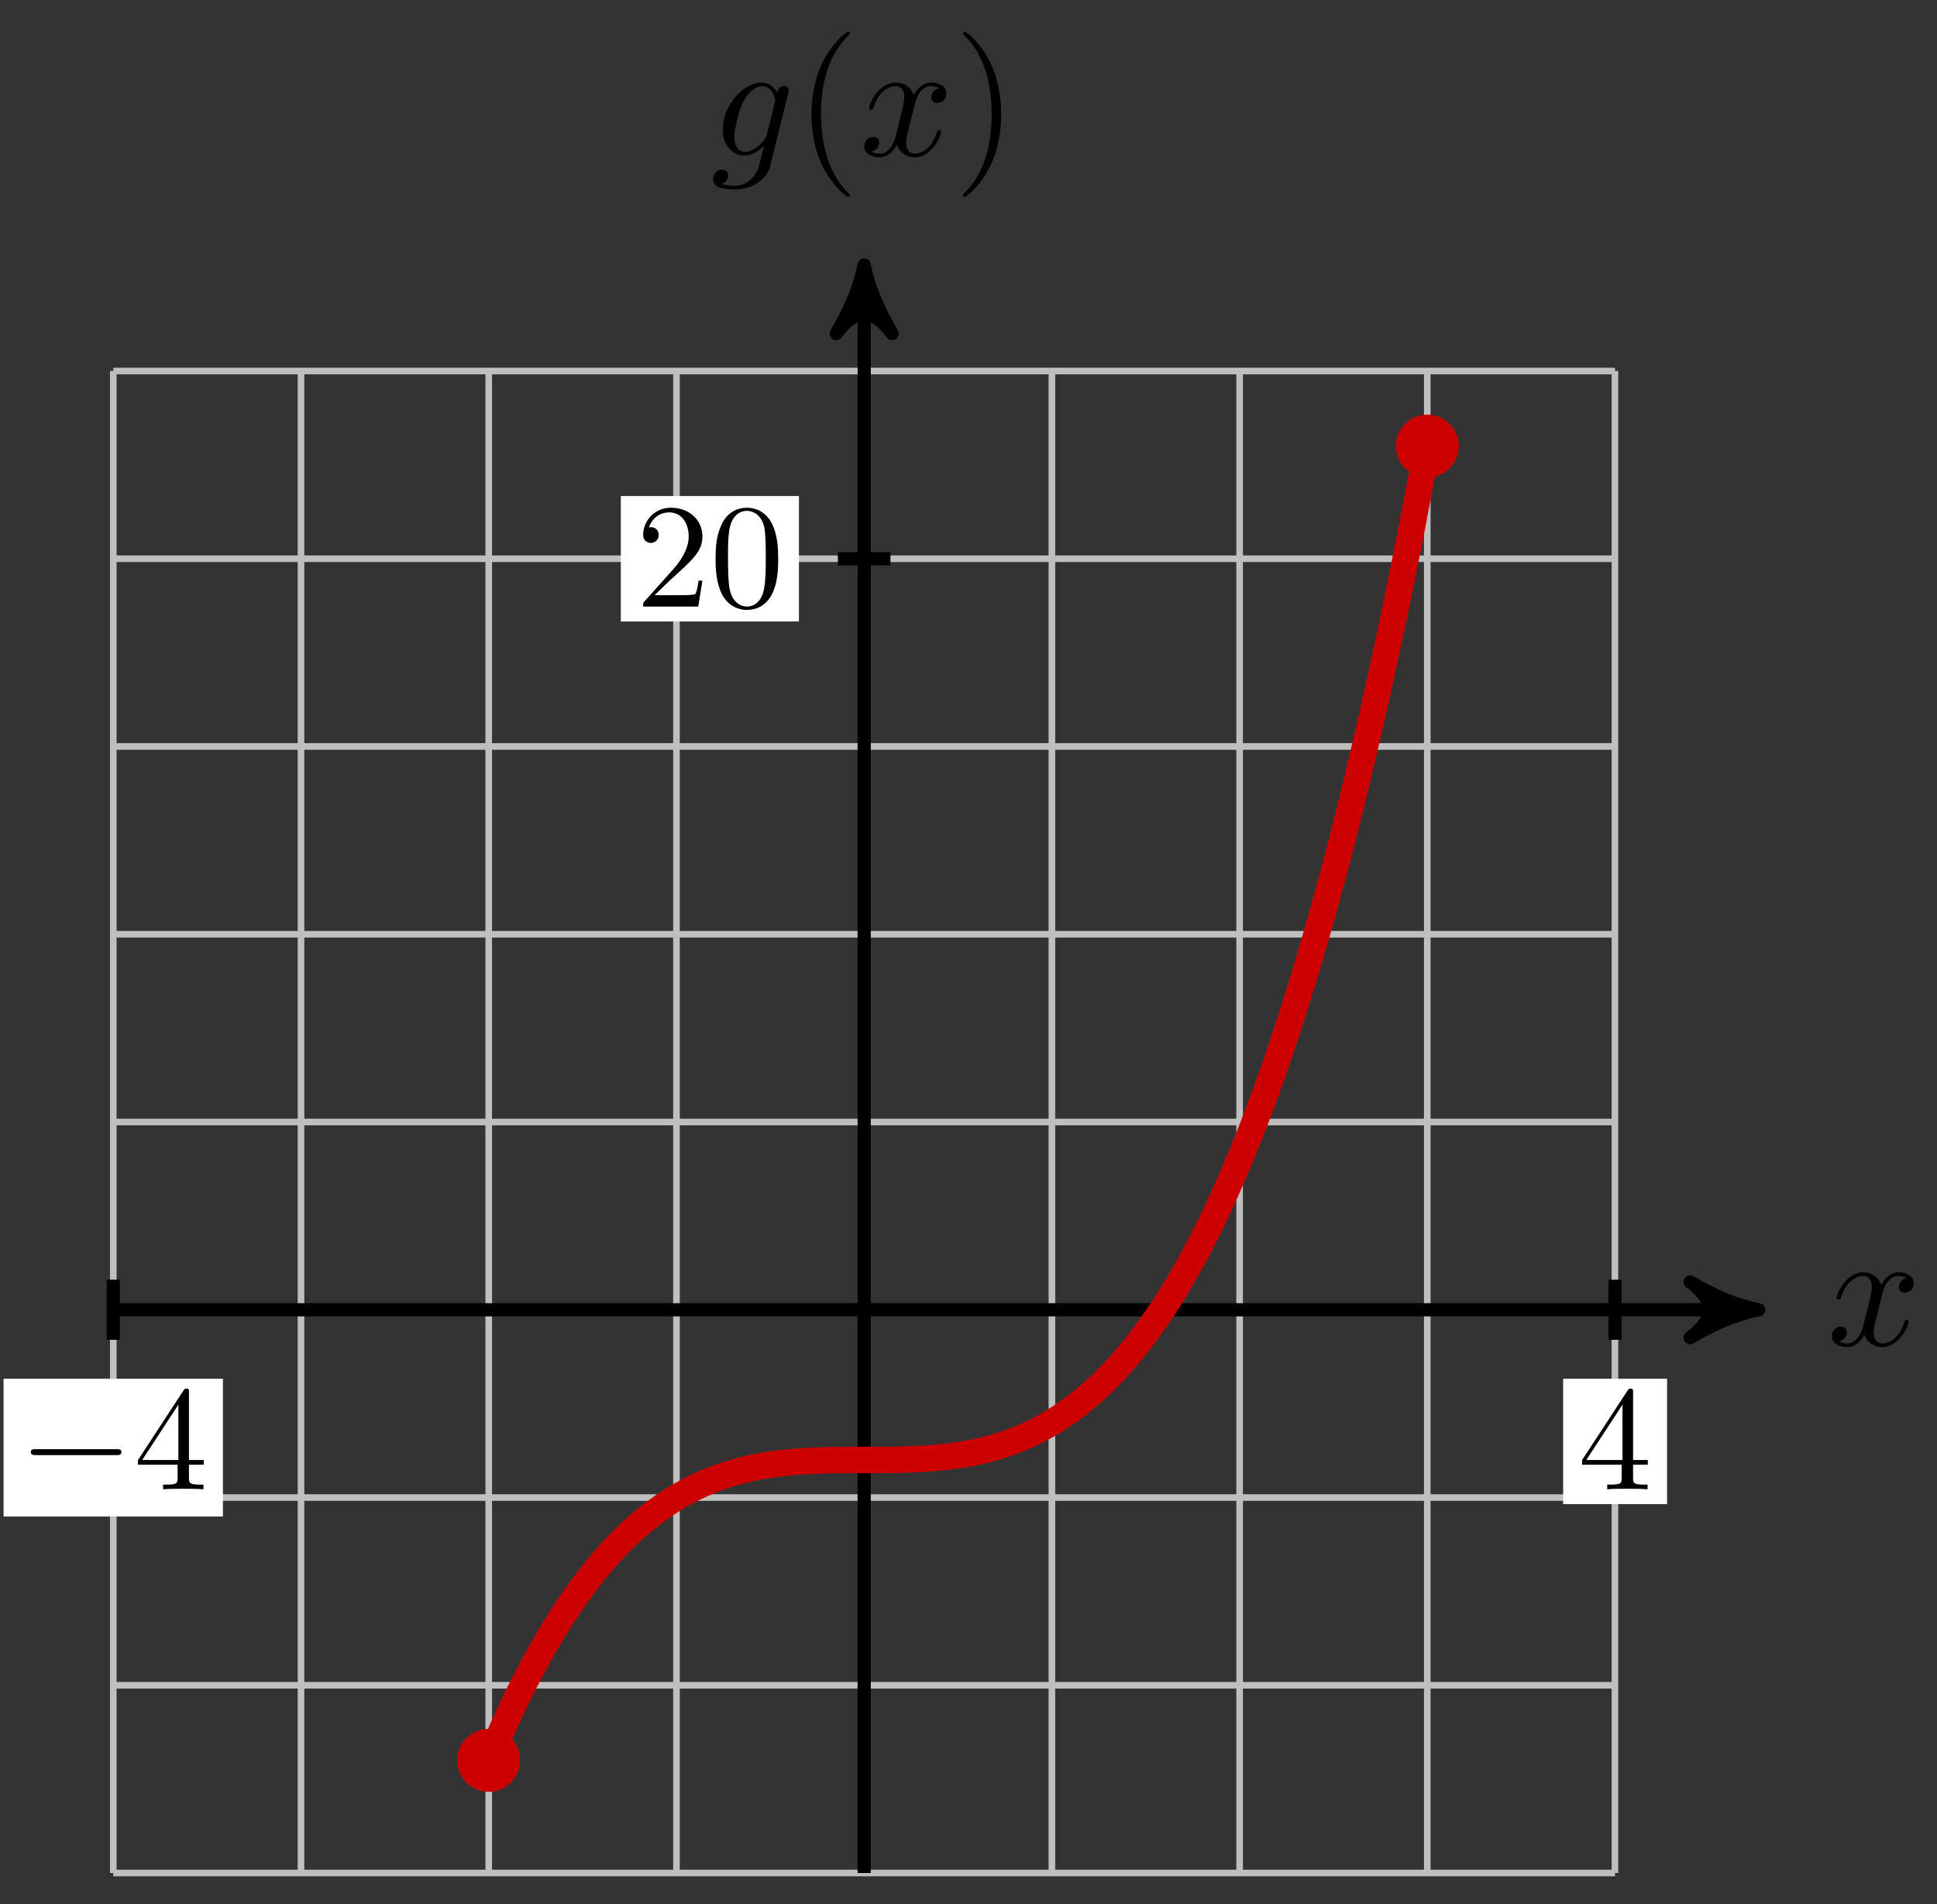 <?xml version="1.0" encoding="UTF-8"?>
<svg xmlns="http://www.w3.org/2000/svg" xmlns:xlink="http://www.w3.org/1999/xlink" width="117pt" height="115pt" viewBox="0 0 117 115" version="1.1">
<rect x="0" y="0" width="117" height="115" fill="#333333" stroke="none"/>
<defs>
<g>
<symbol overflow="visible" id="glyph0-0">
<path style="stroke:none;" d=""/>
</symbol>
<symbol overflow="visible" id="glyph0-1">
<path style="stroke:none;" d="M 3.328 -3.016 C 3.391 -3.266 3.625 -4.188 4.312 -4.188 C 4.359 -4.188 4.609 -4.188 4.812 -4.062 C 4.531 -4 4.344 -3.766 4.344 -3.516 C 4.344 -3.359 4.453 -3.172 4.719 -3.172 C 4.938 -3.172 5.25 -3.344 5.25 -3.75 C 5.25 -4.266 4.672 -4.406 4.328 -4.406 C 3.75 -4.406 3.406 -3.875 3.281 -3.656 C 3.031 -4.312 2.5 -4.406 2.203 -4.406 C 1.172 -4.406 0.594 -3.125 0.594 -2.875 C 0.594 -2.766 0.703 -2.766 0.719 -2.766 C 0.797 -2.766 0.828 -2.797 0.844 -2.875 C 1.188 -3.938 1.844 -4.188 2.188 -4.188 C 2.375 -4.188 2.719 -4.094 2.719 -3.516 C 2.719 -3.203 2.547 -2.547 2.188 -1.141 C 2.031 -0.531 1.672 -0.109 1.234 -0.109 C 1.172 -0.109 0.953 -0.109 0.734 -0.234 C 0.984 -0.297 1.203 -0.5 1.203 -0.781 C 1.203 -1.047 0.984 -1.125 0.844 -1.125 C 0.531 -1.125 0.297 -0.875 0.297 -0.547 C 0.297 -0.094 0.781 0.109 1.219 0.109 C 1.891 0.109 2.25 -0.594 2.266 -0.641 C 2.391 -0.281 2.75 0.109 3.344 0.109 C 4.375 0.109 4.938 -1.172 4.938 -1.422 C 4.938 -1.531 4.859 -1.531 4.828 -1.531 C 4.734 -1.531 4.719 -1.484 4.688 -1.422 C 4.359 -0.344 3.688 -0.109 3.375 -0.109 C 2.984 -0.109 2.828 -0.422 2.828 -0.766 C 2.828 -0.984 2.875 -1.203 2.984 -1.641 Z M 3.328 -3.016 "/>
</symbol>
<symbol overflow="visible" id="glyph0-2">
<path style="stroke:none;" d="M 4.688 -3.766 C 4.703 -3.812 4.719 -3.875 4.719 -3.938 C 4.719 -4.109 4.609 -4.203 4.438 -4.203 C 4.344 -4.203 4.062 -4.141 4.031 -3.781 C 3.844 -4.141 3.5 -4.406 3.094 -4.406 C 1.969 -4.406 0.734 -3.016 0.734 -1.578 C 0.734 -0.594 1.328 0 2.047 0 C 2.641 0 3.109 -0.469 3.203 -0.578 L 3.219 -0.562 C 3.016 0.312 2.891 0.734 2.891 0.75 C 2.844 0.844 2.516 1.828 1.453 1.828 C 1.266 1.828 0.938 1.812 0.656 1.719 C 0.953 1.641 1.062 1.375 1.062 1.203 C 1.062 1.047 0.953 0.859 0.688 0.859 C 0.469 0.859 0.156 1.031 0.156 1.438 C 0.156 1.844 0.516 2.047 1.469 2.047 C 2.719 2.047 3.438 1.266 3.594 0.672 Z M 3.406 -1.281 C 3.344 -1.016 3.109 -0.766 2.891 -0.578 C 2.688 -0.406 2.375 -0.219 2.078 -0.219 C 1.578 -0.219 1.438 -0.734 1.438 -1.141 C 1.438 -1.609 1.719 -2.797 2 -3.297 C 2.266 -3.781 2.688 -4.188 3.109 -4.188 C 3.766 -4.188 3.906 -3.375 3.906 -3.328 C 3.906 -3.281 3.891 -3.219 3.875 -3.188 Z M 3.406 -1.281 "/>
</symbol>
<symbol overflow="visible" id="glyph1-0">
<path style="stroke:none;" d=""/>
</symbol>
<symbol overflow="visible" id="glyph1-1">
<path style="stroke:none;" d="M 3.297 2.391 C 3.297 2.359 3.297 2.344 3.125 2.172 C 1.891 0.922 1.562 -0.969 1.562 -2.5 C 1.562 -4.234 1.938 -5.969 3.172 -7.203 C 3.297 -7.328 3.297 -7.344 3.297 -7.375 C 3.297 -7.453 3.266 -7.484 3.203 -7.484 C 3.094 -7.484 2.203 -6.797 1.609 -5.531 C 1.109 -4.438 0.984 -3.328 0.984 -2.5 C 0.984 -1.719 1.094 -0.516 1.641 0.625 C 2.25 1.844 3.094 2.5 3.203 2.5 C 3.266 2.5 3.297 2.469 3.297 2.391 Z M 3.297 2.391 "/>
</symbol>
<symbol overflow="visible" id="glyph1-2">
<path style="stroke:none;" d="M 2.875 -2.5 C 2.875 -3.266 2.766 -4.469 2.219 -5.609 C 1.625 -6.828 0.766 -7.484 0.672 -7.484 C 0.609 -7.484 0.562 -7.438 0.562 -7.375 C 0.562 -7.344 0.562 -7.328 0.75 -7.141 C 1.734 -6.156 2.297 -4.578 2.297 -2.5 C 2.297 -0.781 1.938 0.969 0.703 2.219 C 0.562 2.344 0.562 2.359 0.562 2.391 C 0.562 2.453 0.609 2.5 0.672 2.5 C 0.766 2.5 1.672 1.812 2.25 0.547 C 2.766 -0.547 2.875 -1.656 2.875 -2.5 Z M 2.875 -2.5 "/>
</symbol>
<symbol overflow="visible" id="glyph2-0">
<path style="stroke:none;" d=""/>
</symbol>
<symbol overflow="visible" id="glyph2-1">
<path style="stroke:none;" d="M 5.906 -2.062 C 6.062 -2.062 6.219 -2.062 6.219 -2.25 C 6.219 -2.422 6.062 -2.422 5.906 -2.422 L 1.062 -2.422 C 0.906 -2.422 0.75 -2.422 0.75 -2.25 C 0.75 -2.062 0.906 -2.062 1.062 -2.062 Z M 5.906 -2.062 "/>
</symbol>
<symbol overflow="visible" id="glyph3-0">
<path style="stroke:none;" d=""/>
</symbol>
<symbol overflow="visible" id="glyph3-1">
<path style="stroke:none;" d="M 2.641 -1.484 L 2.641 -0.703 C 2.641 -0.375 2.625 -0.281 1.953 -0.281 L 1.766 -0.281 L 1.766 0 C 2.141 -0.031 2.594 -0.031 2.984 -0.031 C 3.359 -0.031 3.828 -0.031 4.203 0 L 4.203 -0.281 L 4.016 -0.281 C 3.344 -0.281 3.328 -0.375 3.328 -0.703 L 3.328 -1.484 L 4.219 -1.484 L 4.219 -1.766 L 3.328 -1.766 L 3.328 -5.844 C 3.328 -6.016 3.328 -6.078 3.188 -6.078 C 3.109 -6.078 3.078 -6.078 3 -5.969 L 0.25 -1.766 L 0.25 -1.484 Z M 2.688 -1.766 L 0.5 -1.766 L 2.688 -5.109 Z M 2.688 -1.766 "/>
</symbol>
<symbol overflow="visible" id="glyph3-2">
<path style="stroke:none;" d="M 1.141 -0.688 L 2.094 -1.609 C 3.484 -2.859 4.031 -3.344 4.031 -4.234 C 4.031 -5.25 3.219 -5.969 2.125 -5.969 C 1.109 -5.969 0.453 -5.141 0.453 -4.344 C 0.453 -3.844 0.891 -3.844 0.922 -3.844 C 1.078 -3.844 1.391 -3.953 1.391 -4.328 C 1.391 -4.562 1.234 -4.797 0.922 -4.797 C 0.844 -4.797 0.828 -4.797 0.797 -4.781 C 1 -5.359 1.484 -5.688 2.016 -5.688 C 2.828 -5.688 3.203 -4.969 3.203 -4.234 C 3.203 -3.516 2.766 -2.812 2.266 -2.25 L 0.547 -0.328 C 0.453 -0.234 0.453 -0.219 0.453 0 L 3.781 0 L 4.031 -1.562 L 3.797 -1.562 C 3.766 -1.297 3.688 -0.891 3.609 -0.766 C 3.547 -0.688 2.953 -0.688 2.75 -0.688 Z M 1.141 -0.688 "/>
</symbol>
<symbol overflow="visible" id="glyph3-3">
<path style="stroke:none;" d="M 4.125 -2.875 C 4.125 -3.594 4.078 -4.312 3.766 -4.969 C 3.359 -5.828 2.625 -5.969 2.25 -5.969 C 1.703 -5.969 1.047 -5.734 0.688 -4.906 C 0.391 -4.281 0.344 -3.594 0.344 -2.875 C 0.344 -2.203 0.391 -1.391 0.75 -0.703 C 1.141 0.016 1.797 0.203 2.234 0.203 C 2.719 0.203 3.406 0.016 3.797 -0.844 C 4.078 -1.469 4.125 -2.156 4.125 -2.875 Z M 2.234 0 C 1.891 0 1.359 -0.219 1.188 -1.078 C 1.094 -1.625 1.094 -2.453 1.094 -2.984 C 1.094 -3.547 1.094 -4.141 1.172 -4.625 C 1.344 -5.688 2.016 -5.781 2.234 -5.781 C 2.531 -5.781 3.125 -5.609 3.297 -4.734 C 3.375 -4.219 3.375 -3.547 3.375 -2.984 C 3.375 -2.312 3.375 -1.688 3.281 -1.125 C 3.141 -0.266 2.641 0 2.234 0 Z M 2.234 0 "/>
</symbol>
</g>
</defs>
<g id="surface1">
<path style="fill:none;stroke-width:0.399;stroke-linecap:butt;stroke-linejoin:miter;stroke:rgb(75%,75%,75%);stroke-opacity:1;stroke-miterlimit:10;" d="M -45.355 -34.016 L 45.353 -34.016 M -45.355 -22.677 L 45.353 -22.677 M -45.355 -11.341 L 45.353 -11.341 M -45.355 -0.001 L 45.353 -0.001 M -45.355 11.338 L 45.353 11.338 M -45.355 22.678 L 45.353 22.678 M -45.355 34.018 L 45.353 34.018 M -45.355 45.357 L 45.353 45.357 M -45.355 56.693 L 45.353 56.693 M -45.355 -34.016 L -45.355 56.697 M -34.016 -34.016 L -34.016 56.697 M -22.677 -34.016 L -22.677 56.697 M -11.338 -34.016 L -11.338 56.697 M 0.001 -34.016 L 0.001 56.697 M 11.34 -34.016 L 11.34 56.697 M 22.679 -34.016 L 22.679 56.697 M 34.014 -34.016 L 34.014 56.697 M 45.349 -34.016 L 45.349 56.697 " transform="matrix(1,0,0,-1,52.198,79.1)"/>
<path style="fill:none;stroke-width:0.797;stroke-linecap:butt;stroke-linejoin:miter;stroke:rgb(0%,0%,0%);stroke-opacity:1;stroke-miterlimit:10;" d="M -45.355 -0.001 L 52.989 -0.001 " transform="matrix(1,0,0,-1,52.198,79.1)"/>
<path style="fill-rule:nonzero;fill:rgb(0%,0%,0%);fill-opacity:1;stroke-width:0.797;stroke-linecap:butt;stroke-linejoin:round;stroke:rgb(0%,0%,0%);stroke-opacity:1;stroke-miterlimit:10;" d="M 1.038 -0.001 C -0.259 0.26 -1.556 0.776 -3.107 1.682 C -1.556 0.518 -1.556 -0.517 -3.107 -1.685 C -1.556 -0.779 -0.259 -0.259 1.038 -0.001 Z M 1.038 -0.001 " transform="matrix(1,0,0,-1,105.193,79.1)"/>
<g style="fill:rgb(0%,0%,0%);fill-opacity:1;">
  <use xlink:href="#glyph0-1" x="110.347" y="81.245"/>
</g>
<path style="fill:none;stroke-width:0.797;stroke-linecap:butt;stroke-linejoin:miter;stroke:rgb(0%,0%,0%);stroke-opacity:1;stroke-miterlimit:10;" d="M 0.001 -34.016 L 0.001 62.064 " transform="matrix(1,0,0,-1,52.198,79.1)"/>
<path style="fill-rule:nonzero;fill:rgb(0%,0%,0%);fill-opacity:1;stroke-width:0.797;stroke-linecap:butt;stroke-linejoin:round;stroke:rgb(0%,0%,0%);stroke-opacity:1;stroke-miterlimit:10;" d="M 1.035 -0.001 C -0.258 0.261 -1.554 0.776 -3.109 1.682 C -1.554 0.518 -1.554 -0.517 -3.109 -1.685 C -1.554 -0.778 -0.258 -0.259 1.035 -0.001 Z M 1.035 -0.001 " transform="matrix(0,-1,-1,0,52.198,17.035)"/>
<g style="fill:rgb(0%,0%,0%);fill-opacity:1;">
  <use xlink:href="#glyph0-2" x="42.921" y="9.391"/>
</g>
<g style="fill:rgb(0%,0%,0%);fill-opacity:1;">
  <use xlink:href="#glyph1-1" x="48.031" y="9.391"/>
</g>
<g style="fill:rgb(0%,0%,0%);fill-opacity:1;">
  <use xlink:href="#glyph0-1" x="51.906" y="9.391"/>
</g>
<g style="fill:rgb(0%,0%,0%);fill-opacity:1;">
  <use xlink:href="#glyph1-2" x="57.6" y="9.391"/>
</g>
<path style="fill:none;stroke-width:0.797;stroke-linecap:butt;stroke-linejoin:miter;stroke:rgb(0%,0%,0%);stroke-opacity:1;stroke-miterlimit:10;" d="M -45.355 1.815 L -45.355 -1.814 " transform="matrix(1,0,0,-1,52.198,79.1)"/>
<path style=" stroke:none;fill-rule:nonzero;fill:rgb(100%,100%,100%);fill-opacity:1;" d="M 13.465 83.266 L 0.215 83.266 L 0.215 91.586 L 13.465 91.586 Z M 13.465 83.266 "/>
<g style="fill:rgb(0%,0%,0%);fill-opacity:1;">
  <use xlink:href="#glyph2-1" x="1.112" y="89.941"/>
</g>
<g style="fill:rgb(0%,0%,0%);fill-opacity:1;">
  <use xlink:href="#glyph3-1" x="8.086" y="89.941"/>
</g>
<path style="fill:none;stroke-width:0.797;stroke-linecap:butt;stroke-linejoin:miter;stroke:rgb(0%,0%,0%);stroke-opacity:1;stroke-miterlimit:10;" d="M 45.353 1.815 L 45.353 -1.814 " transform="matrix(1,0,0,-1,52.198,79.1)"/>
<path style=" stroke:none;fill-rule:nonzero;fill:rgb(100%,100%,100%);fill-opacity:1;" d="M 100.695 83.266 L 94.418 83.266 L 94.418 90.836 L 100.695 90.836 Z M 100.695 83.266 "/>
<g style="fill:rgb(0%,0%,0%);fill-opacity:1;">
  <use xlink:href="#glyph3-1" x="95.314" y="89.941"/>
</g>
<path style="fill:none;stroke-width:0.797;stroke-linecap:butt;stroke-linejoin:miter;stroke:rgb(0%,0%,0%);stroke-opacity:1;stroke-miterlimit:10;" d="M 1.587 45.357 L -1.589 45.357 " transform="matrix(1,0,0,-1,52.198,79.1)"/>
<path style=" stroke:none;fill-rule:nonzero;fill:rgb(100%,100%,100%);fill-opacity:1;" d="M 48.258 29.957 L 37.5 29.957 L 37.5 37.531 L 48.258 37.531 Z M 48.258 29.957 "/>
<g style="fill:rgb(0%,0%,0%);fill-opacity:1;">
  <use xlink:href="#glyph3-2" x="38.396" y="36.632"/>
  <use xlink:href="#glyph3-3" x="42.879" y="36.632"/>
</g>
<path style="fill:none;stroke-width:1.594;stroke-linecap:butt;stroke-linejoin:miter;stroke:rgb(79.999%,0%,0%);stroke-opacity:1;stroke-miterlimit:10;" d="M -22.677 -27.212 C -22.677 -27.212 -22.036 -25.716 -21.79 -25.169 C -21.544 -24.626 -21.149 -23.786 -20.907 -23.286 C -20.661 -22.782 -20.267 -22.013 -20.021 -21.555 C -19.775 -21.095 -19.38 -20.388 -19.134 -19.97 C -18.888 -19.548 -18.493 -18.907 -18.247 -18.524 C -18.001 -18.142 -17.607 -17.559 -17.361 -17.212 C -17.115 -16.868 -16.724 -16.341 -16.478 -16.028 C -16.232 -15.72 -15.837 -15.247 -15.591 -14.966 C -15.345 -14.688 -14.951 -14.267 -14.705 -14.017 C -14.459 -13.77 -14.064 -13.396 -13.818 -13.177 C -13.572 -12.958 -13.177 -12.63 -12.931 -12.438 C -12.685 -12.243 -12.295 -11.958 -12.049 -11.79 C -11.803 -11.626 -11.408 -11.376 -11.162 -11.235 C -10.916 -11.091 -10.521 -10.88 -10.275 -10.759 C -10.029 -10.638 -9.635 -10.462 -9.389 -10.36 C -9.143 -10.259 -8.748 -10.11 -8.502 -10.028 C -8.26 -9.946 -7.865 -9.825 -7.619 -9.759 C -7.373 -9.692 -6.979 -9.599 -6.733 -9.544 C -6.487 -9.493 -6.092 -9.423 -5.846 -9.384 C -5.6 -9.341 -5.205 -9.29 -4.959 -9.263 C -4.713 -9.232 -4.319 -9.196 -4.077 -9.177 C -3.831 -9.157 -3.436 -9.134 -3.19 -9.122 C -2.944 -9.11 -2.549 -9.095 -2.303 -9.091 C -2.057 -9.083 -1.663 -9.079 -1.417 -9.075 C -1.171 -9.071 -0.776 -9.071 -0.53 -9.071 C -0.284 -9.071 0.107 -9.071 0.353 -9.071 C 0.599 -9.071 0.993 -9.071 1.239 -9.067 C 1.485 -9.067 1.88 -9.064 2.126 -9.056 C 2.372 -9.052 2.767 -9.04 3.013 -9.028 C 3.259 -9.017 3.653 -8.997 3.899 -8.978 C 4.145 -8.962 4.536 -8.927 4.782 -8.899 C 5.028 -8.876 5.423 -8.825 5.669 -8.786 C 5.915 -8.751 6.309 -8.681 6.555 -8.634 C 6.801 -8.583 7.196 -8.493 7.442 -8.431 C 7.688 -8.368 8.083 -8.251 8.329 -8.173 C 8.571 -8.095 8.965 -7.954 9.211 -7.857 C 9.457 -7.759 9.852 -7.587 10.098 -7.47 C 10.344 -7.353 10.739 -7.15 10.985 -7.009 C 11.231 -6.872 11.625 -6.63 11.871 -6.47 C 12.117 -6.306 12.512 -6.028 12.754 -5.841 C 13 -5.653 13.395 -5.337 13.641 -5.122 C 13.887 -4.907 14.281 -4.544 14.527 -4.302 C 14.773 -4.06 15.168 -3.646 15.414 -3.376 C 15.66 -3.103 16.055 -2.642 16.301 -2.333 C 16.547 -2.029 16.937 -1.513 17.183 -1.177 C 17.429 -0.837 17.824 -0.267 18.07 0.108 C 18.316 0.483 18.711 1.116 18.957 1.526 C 19.203 1.94 19.597 2.632 19.843 3.085 C 20.089 3.534 20.484 4.292 20.73 4.784 C 20.972 5.276 21.367 6.1 21.613 6.639 C 21.859 7.174 22.253 8.069 22.499 8.651 C 22.745 9.229 23.14 10.198 23.386 10.827 C 23.632 11.452 24.027 12.499 24.273 13.174 C 24.519 13.85 24.913 14.971 25.159 15.698 C 25.401 16.424 25.796 17.631 26.042 18.409 C 26.288 19.186 26.683 20.479 26.929 21.311 C 27.175 22.143 27.569 23.518 27.815 24.408 C 28.061 25.295 28.456 26.764 28.702 27.709 C 28.948 28.654 29.343 30.217 29.585 31.221 C 29.831 32.225 30.225 33.885 30.471 34.947 C 30.717 36.014 31.112 37.771 31.358 38.9 C 31.604 40.029 31.999 41.889 32.245 43.08 C 32.491 44.275 32.885 46.24 33.131 47.498 C 33.377 48.76 34.014 52.158 34.014 52.158 " transform="matrix(1,0,0,-1,52.198,79.1)"/>
<path style="fill-rule:nonzero;fill:rgb(79.999%,0%,0%);fill-opacity:1;stroke-width:0.399;stroke-linecap:butt;stroke-linejoin:miter;stroke:rgb(79.999%,0%,0%);stroke-opacity:1;stroke-miterlimit:10;" d="M -20.978 -27.212 C -20.978 -26.274 -21.739 -25.512 -22.677 -25.512 C -23.618 -25.512 -24.38 -26.274 -24.38 -27.212 C -24.38 -28.153 -23.618 -28.915 -22.677 -28.915 C -21.739 -28.915 -20.978 -28.153 -20.978 -27.212 Z M -20.978 -27.212 " transform="matrix(1,0,0,-1,52.198,79.1)"/>
<path style="fill-rule:nonzero;fill:rgb(79.999%,0%,0%);fill-opacity:1;stroke-width:0.399;stroke-linecap:butt;stroke-linejoin:miter;stroke:rgb(79.999%,0%,0%);stroke-opacity:1;stroke-miterlimit:10;" d="M 35.717 52.158 C 35.717 53.099 34.955 53.861 34.014 53.861 C 33.077 53.861 32.315 53.099 32.315 52.158 C 32.315 51.22 33.077 50.459 34.014 50.459 C 34.955 50.459 35.717 51.22 35.717 52.158 Z M 35.717 52.158 " transform="matrix(1,0,0,-1,52.198,79.1)"/>
</g>
</svg>
